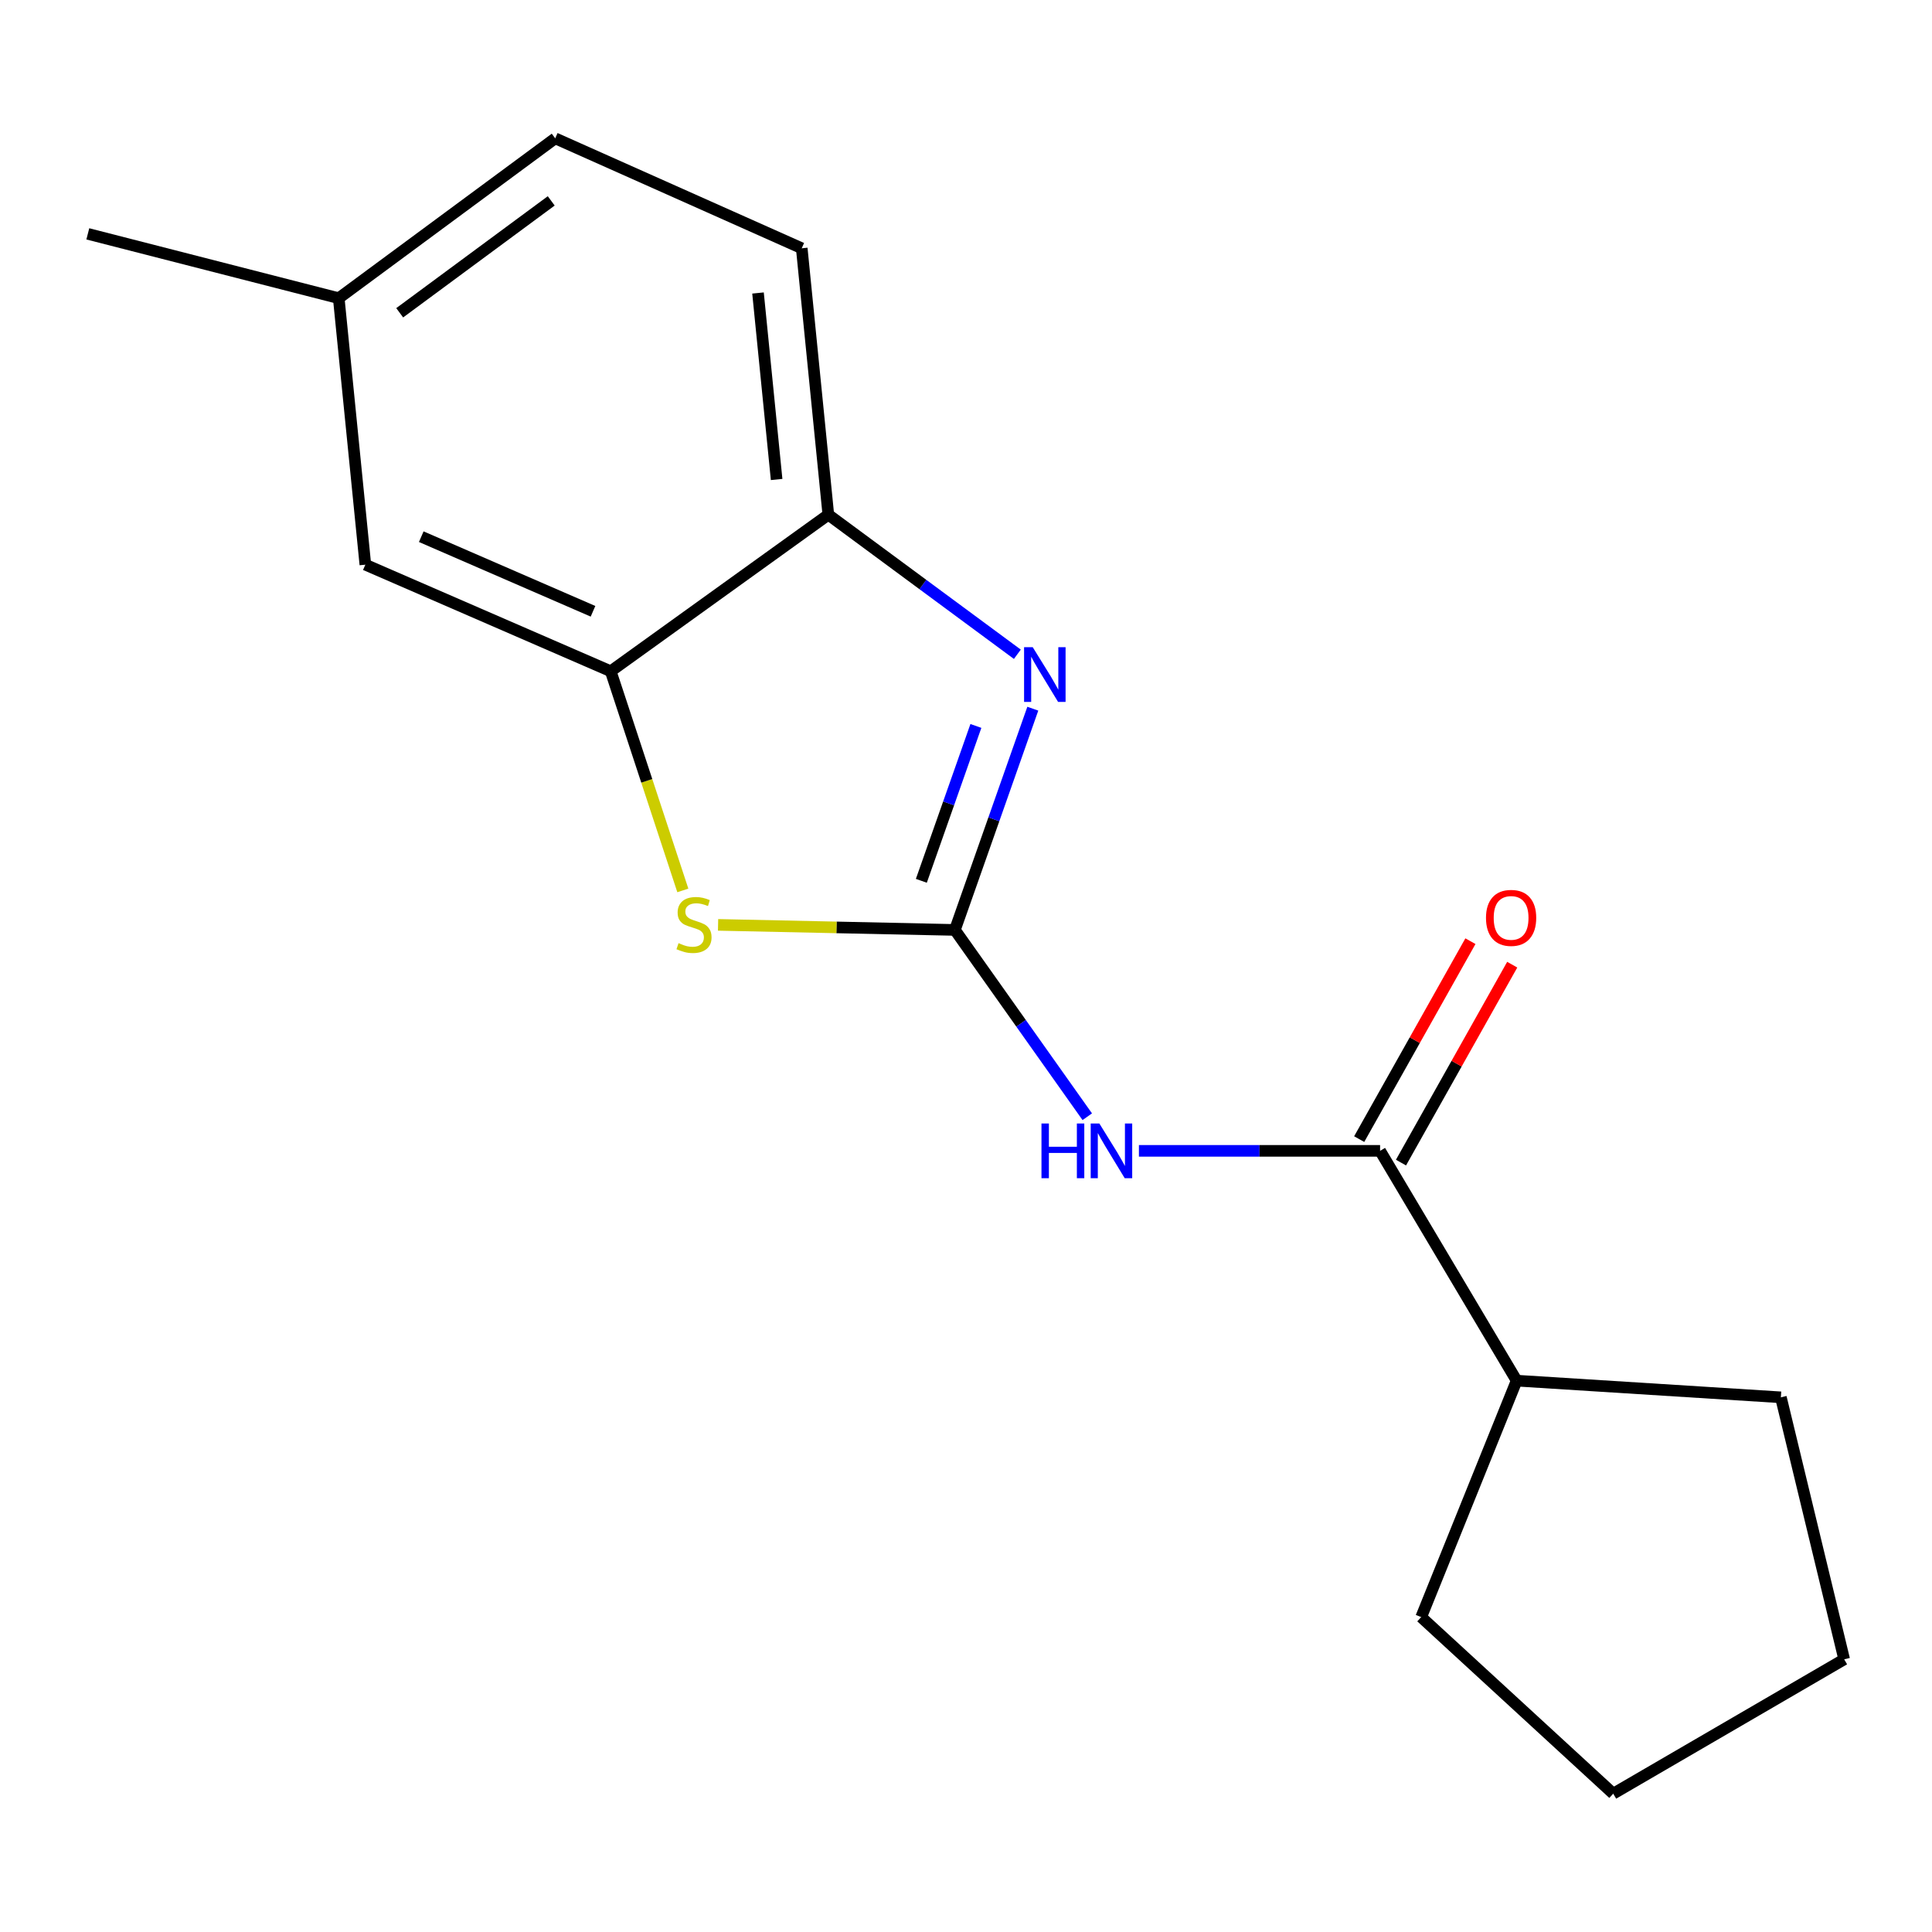 <?xml version='1.0' encoding='iso-8859-1'?>
<svg version='1.1' baseProfile='full'
              xmlns='http://www.w3.org/2000/svg'
                      xmlns:rdkit='http://www.rdkit.org/xml'
                      xmlns:xlink='http://www.w3.org/1999/xlink'
                  xml:space='preserve'
width='1000px' height='1000px' viewBox='0 0 1000 1000'>
<!-- END OF HEADER -->
<rect style='opacity:1.0;fill:#FFFFFF;stroke:none' width='1000' height='1000' x='0' y='0'> </rect>
<path class='bond-0' d='M 494.25,481.33 L 514.415,424.072' style='fill:none;fill-rule:evenodd;stroke:#000000;stroke-width:6px;stroke-linecap:butt;stroke-linejoin:miter;stroke-opacity:1' />
<path class='bond-0' d='M 514.415,424.072 L 534.58,366.815' style='fill:none;fill-rule:evenodd;stroke:#0000FF;stroke-width:6px;stroke-linecap:butt;stroke-linejoin:miter;stroke-opacity:1' />
<path class='bond-0' d='M 476.889,455.908 L 491.005,415.828' style='fill:none;fill-rule:evenodd;stroke:#000000;stroke-width:6px;stroke-linecap:butt;stroke-linejoin:miter;stroke-opacity:1' />
<path class='bond-0' d='M 491.005,415.828 L 505.12,375.747' style='fill:none;fill-rule:evenodd;stroke:#0000FF;stroke-width:6px;stroke-linecap:butt;stroke-linejoin:miter;stroke-opacity:1' />
<path class='bond-1' d='M 494.25,481.33 L 528.509,529.673' style='fill:none;fill-rule:evenodd;stroke:#000000;stroke-width:6px;stroke-linecap:butt;stroke-linejoin:miter;stroke-opacity:1' />
<path class='bond-1' d='M 528.509,529.673 L 562.769,578.016' style='fill:none;fill-rule:evenodd;stroke:#0000FF;stroke-width:6px;stroke-linecap:butt;stroke-linejoin:miter;stroke-opacity:1' />
<path class='bond-2' d='M 494.25,481.33 L 432.962,480.022' style='fill:none;fill-rule:evenodd;stroke:#000000;stroke-width:6px;stroke-linecap:butt;stroke-linejoin:miter;stroke-opacity:1' />
<path class='bond-2' d='M 432.962,480.022 L 371.674,478.714' style='fill:none;fill-rule:evenodd;stroke:#CCCC00;stroke-width:6px;stroke-linecap:butt;stroke-linejoin:miter;stroke-opacity:1' />
<path class='bond-5' d='M 526.578,338.649 L 477.659,302.527' style='fill:none;fill-rule:evenodd;stroke:#0000FF;stroke-width:6px;stroke-linecap:butt;stroke-linejoin:miter;stroke-opacity:1' />
<path class='bond-5' d='M 477.659,302.527 L 428.74,266.405' style='fill:none;fill-rule:evenodd;stroke:#000000;stroke-width:6px;stroke-linecap:butt;stroke-linejoin:miter;stroke-opacity:1' />
<path class='bond-3' d='M 589.503,595.68 L 651.917,595.68' style='fill:none;fill-rule:evenodd;stroke:#0000FF;stroke-width:6px;stroke-linecap:butt;stroke-linejoin:miter;stroke-opacity:1' />
<path class='bond-3' d='M 651.917,595.68 L 714.332,595.68' style='fill:none;fill-rule:evenodd;stroke:#000000;stroke-width:6px;stroke-linecap:butt;stroke-linejoin:miter;stroke-opacity:1' />
<path class='bond-4' d='M 353.435,460.88 L 334.767,404.161' style='fill:none;fill-rule:evenodd;stroke:#CCCC00;stroke-width:6px;stroke-linecap:butt;stroke-linejoin:miter;stroke-opacity:1' />
<path class='bond-4' d='M 334.767,404.161 L 316.1,347.442' style='fill:none;fill-rule:evenodd;stroke:#000000;stroke-width:6px;stroke-linecap:butt;stroke-linejoin:miter;stroke-opacity:1' />
<path class='bond-7' d='M 725.15,601.76 L 753.937,550.537' style='fill:none;fill-rule:evenodd;stroke:#000000;stroke-width:6px;stroke-linecap:butt;stroke-linejoin:miter;stroke-opacity:1' />
<path class='bond-7' d='M 753.937,550.537 L 782.724,499.315' style='fill:none;fill-rule:evenodd;stroke:#FF0000;stroke-width:6px;stroke-linecap:butt;stroke-linejoin:miter;stroke-opacity:1' />
<path class='bond-7' d='M 703.514,589.6 L 732.3,538.378' style='fill:none;fill-rule:evenodd;stroke:#000000;stroke-width:6px;stroke-linecap:butt;stroke-linejoin:miter;stroke-opacity:1' />
<path class='bond-7' d='M 732.3,538.378 L 761.087,487.155' style='fill:none;fill-rule:evenodd;stroke:#FF0000;stroke-width:6px;stroke-linecap:butt;stroke-linejoin:miter;stroke-opacity:1' />
<path class='bond-8' d='M 714.332,595.68 L 785.013,714.622' style='fill:none;fill-rule:evenodd;stroke:#000000;stroke-width:6px;stroke-linecap:butt;stroke-linejoin:miter;stroke-opacity:1' />
<path class='bond-6' d='M 316.1,347.442 L 189.106,292.273' style='fill:none;fill-rule:evenodd;stroke:#000000;stroke-width:6px;stroke-linecap:butt;stroke-linejoin:miter;stroke-opacity:1' />
<path class='bond-6' d='M 306.94,316.402 L 218.044,277.784' style='fill:none;fill-rule:evenodd;stroke:#000000;stroke-width:6px;stroke-linecap:butt;stroke-linejoin:miter;stroke-opacity:1' />
<path class='bond-17' d='M 316.1,347.442 L 428.74,266.405' style='fill:none;fill-rule:evenodd;stroke:#000000;stroke-width:6px;stroke-linecap:butt;stroke-linejoin:miter;stroke-opacity:1' />
<path class='bond-9' d='M 428.74,266.405 L 414.979,128.504' style='fill:none;fill-rule:evenodd;stroke:#000000;stroke-width:6px;stroke-linecap:butt;stroke-linejoin:miter;stroke-opacity:1' />
<path class='bond-9' d='M 401.979,248.184 L 392.346,151.654' style='fill:none;fill-rule:evenodd;stroke:#000000;stroke-width:6px;stroke-linecap:butt;stroke-linejoin:miter;stroke-opacity:1' />
<path class='bond-10' d='M 189.106,292.273 L 175.331,154.344' style='fill:none;fill-rule:evenodd;stroke:#000000;stroke-width:6px;stroke-linecap:butt;stroke-linejoin:miter;stroke-opacity:1' />
<path class='bond-12' d='M 785.013,714.622 L 921.783,723.253' style='fill:none;fill-rule:evenodd;stroke:#000000;stroke-width:6px;stroke-linecap:butt;stroke-linejoin:miter;stroke-opacity:1' />
<path class='bond-13' d='M 785.013,714.622 L 735.608,837.01' style='fill:none;fill-rule:evenodd;stroke:#000000;stroke-width:6px;stroke-linecap:butt;stroke-linejoin:miter;stroke-opacity:1' />
<path class='bond-11' d='M 414.979,128.504 L 287.378,71.598' style='fill:none;fill-rule:evenodd;stroke:#000000;stroke-width:6px;stroke-linecap:butt;stroke-linejoin:miter;stroke-opacity:1' />
<path class='bond-14' d='M 175.331,154.344 L 45.455,121.044' style='fill:none;fill-rule:evenodd;stroke:#000000;stroke-width:6px;stroke-linecap:butt;stroke-linejoin:miter;stroke-opacity:1' />
<path class='bond-18' d='M 175.331,154.344 L 287.378,71.598' style='fill:none;fill-rule:evenodd;stroke:#000000;stroke-width:6px;stroke-linecap:butt;stroke-linejoin:miter;stroke-opacity:1' />
<path class='bond-18' d='M 206.882,161.898 L 285.315,103.975' style='fill:none;fill-rule:evenodd;stroke:#000000;stroke-width:6px;stroke-linecap:butt;stroke-linejoin:miter;stroke-opacity:1' />
<path class='bond-16' d='M 921.783,723.253 L 954.545,858.865' style='fill:none;fill-rule:evenodd;stroke:#000000;stroke-width:6px;stroke-linecap:butt;stroke-linejoin:miter;stroke-opacity:1' />
<path class='bond-15' d='M 735.608,837.01 L 835.011,928.402' style='fill:none;fill-rule:evenodd;stroke:#000000;stroke-width:6px;stroke-linecap:butt;stroke-linejoin:miter;stroke-opacity:1' />
<path class='bond-19' d='M 835.011,928.402 L 954.545,858.865' style='fill:none;fill-rule:evenodd;stroke:#000000;stroke-width:6px;stroke-linecap:butt;stroke-linejoin:miter;stroke-opacity:1' />
<path  class='atom-1' d='M 534.541 334.991
L 543.821 349.991
Q 544.741 351.471, 546.221 354.151
Q 547.701 356.831, 547.781 356.991
L 547.781 334.991
L 551.541 334.991
L 551.541 363.311
L 547.661 363.311
L 537.701 346.911
Q 536.541 344.991, 535.301 342.791
Q 534.101 340.591, 533.741 339.911
L 533.741 363.311
L 530.061 363.311
L 530.061 334.991
L 534.541 334.991
' fill='#0000FF'/>
<path  class='atom-2' d='M 539.066 581.52
L 542.906 581.52
L 542.906 593.56
L 557.386 593.56
L 557.386 581.52
L 561.226 581.52
L 561.226 609.84
L 557.386 609.84
L 557.386 596.76
L 542.906 596.76
L 542.906 609.84
L 539.066 609.84
L 539.066 581.52
' fill='#0000FF'/>
<path  class='atom-2' d='M 569.026 581.52
L 578.306 596.52
Q 579.226 598, 580.706 600.68
Q 582.186 603.36, 582.266 603.52
L 582.266 581.52
L 586.026 581.52
L 586.026 609.84
L 582.146 609.84
L 572.186 593.44
Q 571.026 591.52, 569.786 589.32
Q 568.586 587.12, 568.226 586.44
L 568.226 609.84
L 564.546 609.84
L 564.546 581.52
L 569.026 581.52
' fill='#0000FF'/>
<path  class='atom-3' d='M 351.217 488.168
Q 351.537 488.288, 352.857 488.848
Q 354.177 489.408, 355.617 489.768
Q 357.097 490.088, 358.537 490.088
Q 361.217 490.088, 362.777 488.808
Q 364.337 487.488, 364.337 485.208
Q 364.337 483.648, 363.537 482.688
Q 362.777 481.728, 361.577 481.208
Q 360.377 480.688, 358.377 480.088
Q 355.857 479.328, 354.337 478.608
Q 352.857 477.888, 351.777 476.368
Q 350.737 474.848, 350.737 472.288
Q 350.737 468.728, 353.137 466.528
Q 355.577 464.328, 360.377 464.328
Q 363.657 464.328, 367.377 465.888
L 366.457 468.968
Q 363.057 467.568, 360.497 467.568
Q 357.737 467.568, 356.217 468.728
Q 354.697 469.848, 354.737 471.808
Q 354.737 473.328, 355.497 474.248
Q 356.297 475.168, 357.417 475.688
Q 358.577 476.208, 360.497 476.808
Q 363.057 477.608, 364.577 478.408
Q 366.097 479.208, 367.177 480.848
Q 368.297 482.448, 368.297 485.208
Q 368.297 489.128, 365.657 491.248
Q 363.057 493.328, 358.697 493.328
Q 356.177 493.328, 354.257 492.768
Q 352.377 492.248, 350.137 491.328
L 351.217 488.168
' fill='#CCCC00'/>
<path  class='atom-8' d='M 769.145 475.095
Q 769.145 468.295, 772.505 464.495
Q 775.865 460.695, 782.145 460.695
Q 788.425 460.695, 791.785 464.495
Q 795.145 468.295, 795.145 475.095
Q 795.145 481.975, 791.745 485.895
Q 788.345 489.775, 782.145 489.775
Q 775.905 489.775, 772.505 485.895
Q 769.145 482.015, 769.145 475.095
M 782.145 486.575
Q 786.465 486.575, 788.785 483.695
Q 791.145 480.775, 791.145 475.095
Q 791.145 469.535, 788.785 466.735
Q 786.465 463.895, 782.145 463.895
Q 777.825 463.895, 775.465 466.695
Q 773.145 469.495, 773.145 475.095
Q 773.145 480.815, 775.465 483.695
Q 777.825 486.575, 782.145 486.575
' fill='#FF0000'/>
</svg>
